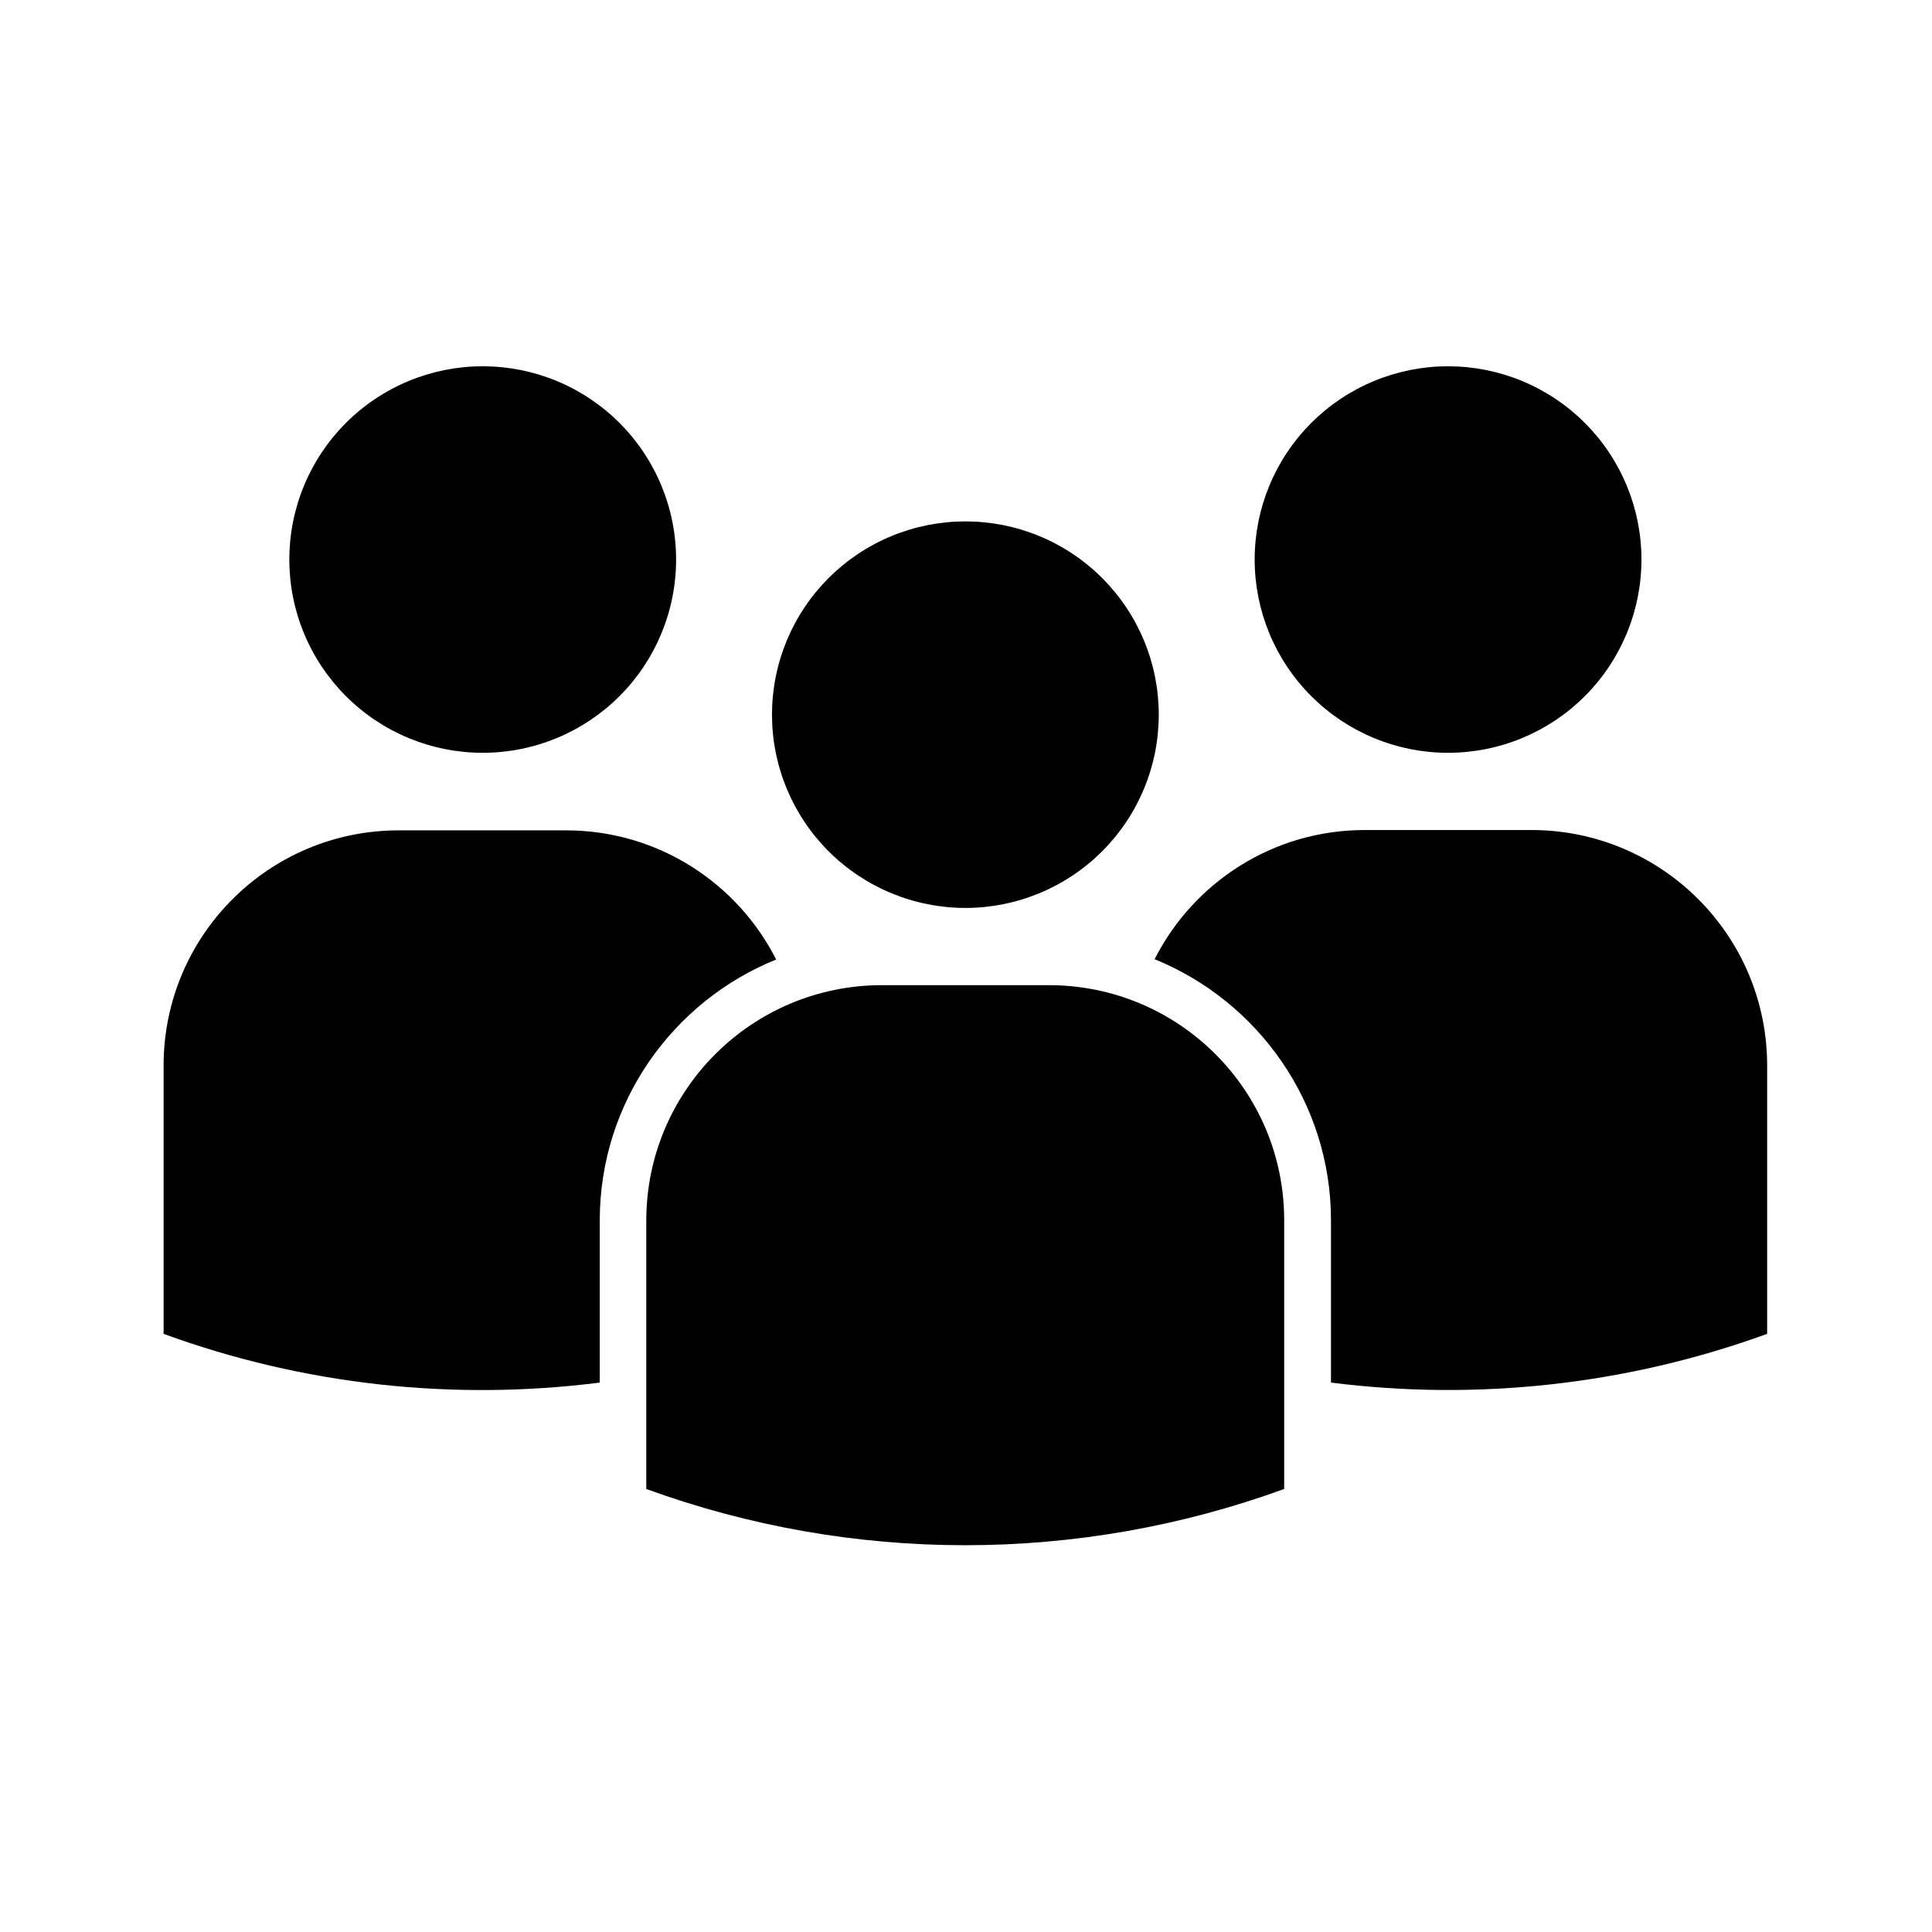 <svg xmlns="http://www.w3.org/2000/svg" xmlns:xlink="http://www.w3.org/1999/xlink" width="500" zoomAndPan="magnify" viewBox="0 0 375 375" height="500" preserveAspectRatio="xMidYMid meet" version="1.0"><defs><clipPath id="116c3b6aea"><path d="M 224 161 L 343.004 161 L 343.004 270 L 224 270 Z M 224 161 " clip-rule="nonzero"/></clipPath><clipPath id="f2d9f64772"><path d="M 243 71.082 L 319 71.082 L 319 147 L 243 147 Z M 243 71.082 " clip-rule="nonzero"/></clipPath><clipPath id="2ab73541e8"><path d="M 31.754 161 L 151 161 L 151 270 L 31.754 270 Z M 31.754 161 " clip-rule="nonzero"/></clipPath><clipPath id="895b4fc4b4"><path d="M 56 71.082 L 132 71.082 L 132 147 L 56 147 Z M 56 71.082 " clip-rule="nonzero"/></clipPath></defs><path fill="#000000" d="M 203.566 191.219 L 171.195 191.219 C 145.922 191.219 125.441 211.684 125.441 236.941 L 125.441 289.012 C 165.406 303.566 209.293 303.566 249.258 289.012 L 249.258 236.941 C 249.32 211.684 228.84 191.219 203.566 191.219 Z M 203.566 191.219 " fill-opacity="1" fill-rule="nonzero"/><path fill="#000000" d="M 224.918 138.715 C 224.918 139.941 224.855 141.168 224.734 142.391 C 224.617 143.613 224.434 144.828 224.195 146.031 C 223.957 147.238 223.656 148.426 223.301 149.602 C 222.945 150.777 222.531 151.934 222.059 153.07 C 221.59 154.203 221.062 155.312 220.484 156.398 C 219.906 157.48 219.273 158.535 218.59 159.555 C 217.906 160.578 217.176 161.562 216.395 162.512 C 215.617 163.461 214.793 164.371 213.922 165.238 C 213.055 166.109 212.145 166.934 211.191 167.711 C 210.242 168.492 209.258 169.223 208.234 169.906 C 207.211 170.586 206.16 171.219 205.074 171.797 C 203.992 172.375 202.879 172.902 201.746 173.371 C 200.609 173.84 199.453 174.254 198.277 174.609 C 197.102 174.969 195.91 175.266 194.703 175.504 C 193.496 175.746 192.281 175.926 191.059 176.047 C 189.836 176.168 188.609 176.227 187.379 176.227 C 186.152 176.227 184.926 176.168 183.699 176.047 C 182.477 175.926 181.262 175.746 180.059 175.504 C 178.852 175.266 177.66 174.969 176.484 174.609 C 175.309 174.254 174.152 173.84 173.016 173.371 C 171.879 172.902 170.77 172.375 169.684 171.797 C 168.602 171.219 167.547 170.586 166.527 169.906 C 165.504 169.223 164.516 168.492 163.566 167.711 C 162.617 166.934 161.707 166.109 160.836 165.238 C 159.969 164.371 159.145 163.461 158.363 162.512 C 157.582 161.562 156.852 160.578 156.168 159.555 C 155.484 158.535 154.855 157.48 154.277 156.398 C 153.695 155.312 153.172 154.203 152.699 153.07 C 152.23 151.934 151.816 150.777 151.461 149.602 C 151.102 148.426 150.805 147.238 150.566 146.031 C 150.324 144.828 150.145 143.613 150.023 142.391 C 149.902 141.168 149.844 139.941 149.844 138.715 C 149.844 137.484 149.902 136.262 150.023 135.039 C 150.145 133.816 150.324 132.602 150.566 131.395 C 150.805 130.191 151.102 129 151.461 127.824 C 151.816 126.648 152.23 125.492 152.699 124.359 C 153.172 123.223 153.695 122.113 154.277 121.031 C 154.855 119.949 155.484 118.895 156.168 117.875 C 156.852 116.852 157.582 115.867 158.363 114.918 C 159.145 113.969 159.969 113.059 160.836 112.188 C 161.707 111.32 162.617 110.496 163.566 109.719 C 164.516 108.938 165.504 108.207 166.527 107.523 C 167.547 106.84 168.602 106.211 169.684 105.633 C 170.77 105.051 171.879 104.527 173.016 104.059 C 174.152 103.586 175.309 103.176 176.484 102.816 C 177.66 102.461 178.852 102.164 180.059 101.922 C 181.262 101.684 182.477 101.504 183.699 101.383 C 184.926 101.262 186.152 101.203 187.379 101.203 C 188.609 101.203 189.836 101.262 191.059 101.383 C 192.281 101.504 193.496 101.684 194.703 101.922 C 195.91 102.164 197.102 102.461 198.277 102.816 C 199.453 103.176 200.609 103.586 201.746 104.059 C 202.879 104.527 203.992 105.051 205.074 105.633 C 206.16 106.211 207.211 106.84 208.234 107.523 C 209.258 108.207 210.242 108.938 211.191 109.719 C 212.145 110.496 213.055 111.32 213.922 112.188 C 214.793 113.059 215.617 113.969 216.395 114.918 C 217.176 115.867 217.906 116.852 218.59 117.875 C 219.273 118.895 219.906 119.949 220.484 121.031 C 221.062 122.113 221.59 123.223 222.059 124.359 C 222.531 125.492 222.945 126.648 223.301 127.824 C 223.656 129 223.957 130.191 224.195 131.395 C 224.434 132.602 224.617 133.816 224.734 135.039 C 224.855 136.262 224.918 137.484 224.918 138.715 Z M 224.918 138.715 " fill-opacity="1" fill-rule="nonzero"/><g clip-path="url(#116c3b6aea)"><path fill="#000000" d="M 297.25 161.109 L 264.883 161.109 C 247.078 161.109 231.641 171.312 224.109 186.18 C 244.152 194.328 258.344 213.988 258.344 236.879 L 258.344 268.359 C 286.73 271.965 315.801 268.793 343.004 258.902 L 343.004 206.832 C 343.004 181.578 322.523 161.109 297.25 161.109 Z M 297.25 161.109 " fill-opacity="1" fill-rule="nonzero"/></g><g clip-path="url(#f2d9f64772)"><path fill="#000000" d="M 318.602 108.605 C 318.602 109.832 318.543 111.059 318.422 112.281 C 318.301 113.504 318.121 114.719 317.883 115.922 C 317.641 117.129 317.344 118.32 316.988 119.496 C 316.629 120.668 316.215 121.824 315.746 122.961 C 315.273 124.094 314.75 125.203 314.172 126.289 C 313.59 127.371 312.961 128.426 312.277 129.445 C 311.594 130.469 310.863 131.453 310.082 132.402 C 309.301 133.352 308.477 134.262 307.609 135.129 C 306.738 136 305.828 136.824 304.879 137.602 C 303.93 138.383 302.941 139.113 301.922 139.797 C 300.898 140.477 299.844 141.109 298.762 141.688 C 297.676 142.266 296.566 142.793 295.43 143.262 C 294.297 143.73 293.141 144.145 291.961 144.5 C 290.785 144.859 289.594 145.156 288.391 145.395 C 287.184 145.637 285.969 145.816 284.746 145.938 C 283.523 146.059 282.297 146.117 281.066 146.117 C 279.836 146.117 278.609 146.059 277.387 145.938 C 276.164 145.816 274.949 145.637 273.742 145.395 C 272.539 145.156 271.348 144.859 270.168 144.5 C 268.992 144.145 267.836 143.73 266.703 143.262 C 265.566 142.793 264.457 142.266 263.371 141.688 C 262.289 141.109 261.234 140.477 260.211 139.797 C 259.191 139.113 258.203 138.383 257.254 137.602 C 256.305 136.824 255.395 136 254.523 135.129 C 253.656 134.262 252.828 133.352 252.051 132.402 C 251.27 131.453 250.539 130.469 249.855 129.445 C 249.172 128.426 248.543 127.371 247.961 126.289 C 247.383 125.203 246.855 124.094 246.387 122.961 C 245.918 121.824 245.504 120.668 245.145 119.496 C 244.789 118.32 244.492 117.129 244.25 115.922 C 244.012 114.719 243.832 113.504 243.711 112.281 C 243.59 111.059 243.531 109.832 243.531 108.605 C 243.531 107.375 243.59 106.152 243.711 104.93 C 243.832 103.707 244.012 102.492 244.25 101.285 C 244.492 100.082 244.789 98.891 245.145 97.715 C 245.504 96.539 245.918 95.387 246.387 94.25 C 246.855 93.113 247.383 92.004 247.961 90.922 C 248.543 89.84 249.172 88.785 249.855 87.766 C 250.539 86.742 251.27 85.758 252.051 84.809 C 252.828 83.859 253.656 82.949 254.523 82.078 C 255.395 81.211 256.305 80.387 257.254 79.609 C 258.203 78.828 259.191 78.098 260.211 77.414 C 261.234 76.73 262.289 76.102 263.371 75.523 C 264.457 74.941 265.566 74.418 266.703 73.949 C 267.836 73.477 268.992 73.066 270.172 72.707 C 271.348 72.352 272.539 72.055 273.742 71.812 C 274.949 71.574 276.164 71.395 277.387 71.273 C 278.609 71.152 279.836 71.094 281.066 71.094 C 282.297 71.094 283.523 71.152 284.746 71.273 C 285.969 71.395 287.184 71.574 288.391 71.812 C 289.594 72.055 290.785 72.352 291.961 72.707 C 293.141 73.066 294.297 73.477 295.43 73.949 C 296.566 74.418 297.676 74.941 298.762 75.523 C 299.844 76.102 300.898 76.73 301.922 77.414 C 302.941 78.098 303.93 78.828 304.879 79.609 C 305.828 80.387 306.738 81.211 307.609 82.078 C 308.477 82.949 309.301 83.859 310.082 84.809 C 310.863 85.758 311.594 86.742 312.277 87.766 C 312.961 88.785 313.59 89.84 314.172 90.922 C 314.75 92.004 315.273 93.113 315.746 94.25 C 316.215 95.387 316.629 96.539 316.988 97.715 C 317.344 98.891 317.641 100.082 317.883 101.285 C 318.121 102.492 318.301 103.707 318.422 104.93 C 318.543 106.152 318.602 107.375 318.602 108.605 Z M 318.602 108.605 " fill-opacity="1" fill-rule="nonzero"/></g><g clip-path="url(#2ab73541e8)"><path fill="#000000" d="M 150.652 186.242 C 143.121 171.375 127.684 161.172 109.879 161.172 L 77.508 161.172 C 52.234 161.109 31.754 181.578 31.754 206.832 L 31.754 258.902 C 59.02 268.855 88.027 271.965 116.414 268.359 L 116.414 236.879 C 116.414 213.988 130.609 194.328 150.652 186.242 Z M 150.652 186.242 " fill-opacity="1" fill-rule="nonzero"/></g><g clip-path="url(#895b4fc4b4)"><path fill="#000000" d="M 131.23 108.605 C 131.23 109.832 131.172 111.059 131.051 112.281 C 130.93 113.504 130.75 114.719 130.508 115.922 C 130.27 117.129 129.973 118.32 129.613 119.496 C 129.258 120.668 128.844 121.824 128.375 122.961 C 127.902 124.094 127.379 125.203 126.797 126.289 C 126.219 127.371 125.586 128.426 124.906 129.445 C 124.223 130.469 123.488 131.453 122.711 132.402 C 121.93 133.352 121.105 134.262 120.234 135.129 C 119.367 136 118.457 136.824 117.508 137.602 C 116.555 138.383 115.57 139.113 114.547 139.797 C 113.527 140.477 112.473 141.109 111.387 141.688 C 110.305 142.266 109.195 142.793 108.059 143.262 C 106.922 143.73 105.766 144.145 104.59 144.5 C 103.414 144.859 102.223 145.156 101.016 145.395 C 99.812 145.637 98.598 145.816 97.371 145.938 C 96.148 146.059 94.922 146.117 93.695 146.117 C 92.465 146.117 91.238 146.059 90.016 145.938 C 88.793 145.816 87.578 145.637 86.371 145.395 C 85.164 145.156 83.973 144.859 82.797 144.5 C 81.621 144.145 80.465 143.73 79.328 143.262 C 78.191 142.793 77.082 142.266 76 141.688 C 74.914 141.109 73.863 140.477 72.84 139.797 C 71.816 139.113 70.832 138.383 69.879 137.602 C 68.93 136.824 68.02 136 67.152 135.129 C 66.281 134.262 65.457 133.352 64.676 132.402 C 63.898 131.453 63.168 130.469 62.484 129.445 C 61.801 128.426 61.168 127.371 60.59 126.289 C 60.012 125.203 59.484 124.094 59.016 122.961 C 58.543 121.824 58.129 120.668 57.773 119.496 C 57.418 118.32 57.117 117.129 56.879 115.922 C 56.637 114.719 56.457 113.504 56.336 112.281 C 56.219 111.059 56.156 109.832 56.156 108.605 C 56.156 107.375 56.219 106.152 56.336 104.93 C 56.457 103.707 56.637 102.492 56.879 101.285 C 57.117 100.082 57.418 98.891 57.773 97.715 C 58.129 96.539 58.543 95.387 59.016 94.25 C 59.484 93.113 60.012 92.004 60.59 90.922 C 61.168 89.84 61.801 88.785 62.484 87.766 C 63.168 86.742 63.898 85.758 64.676 84.809 C 65.457 83.859 66.281 82.949 67.152 82.078 C 68.02 81.211 68.93 80.387 69.879 79.609 C 70.832 78.828 71.816 78.098 72.84 77.414 C 73.863 76.73 74.914 76.102 76 75.523 C 77.082 74.941 78.191 74.418 79.328 73.949 C 80.465 73.477 81.621 73.066 82.797 72.707 C 83.973 72.352 85.164 72.055 86.371 71.812 C 87.578 71.574 88.793 71.395 90.016 71.273 C 91.238 71.152 92.465 71.094 93.695 71.094 C 94.922 71.094 96.148 71.152 97.371 71.273 C 98.598 71.395 99.812 71.574 101.016 71.812 C 102.223 72.055 103.414 72.352 104.59 72.707 C 105.766 73.066 106.922 73.477 108.059 73.949 C 109.195 74.418 110.305 74.941 111.387 75.523 C 112.473 76.102 113.527 76.73 114.547 77.414 C 115.57 78.098 116.555 78.828 117.508 79.609 C 118.457 80.387 119.367 81.211 120.234 82.078 C 121.105 82.949 121.93 83.859 122.711 84.809 C 123.488 85.758 124.223 86.742 124.906 87.766 C 125.586 88.785 126.219 89.84 126.797 90.922 C 127.379 92.004 127.902 93.113 128.375 94.25 C 128.844 95.387 129.258 96.539 129.613 97.715 C 129.973 98.891 130.27 100.082 130.508 101.285 C 130.75 102.492 130.93 103.707 131.051 104.93 C 131.172 106.152 131.23 107.375 131.23 108.605 Z M 131.23 108.605 " fill-opacity="1" fill-rule="nonzero"/></g></svg>